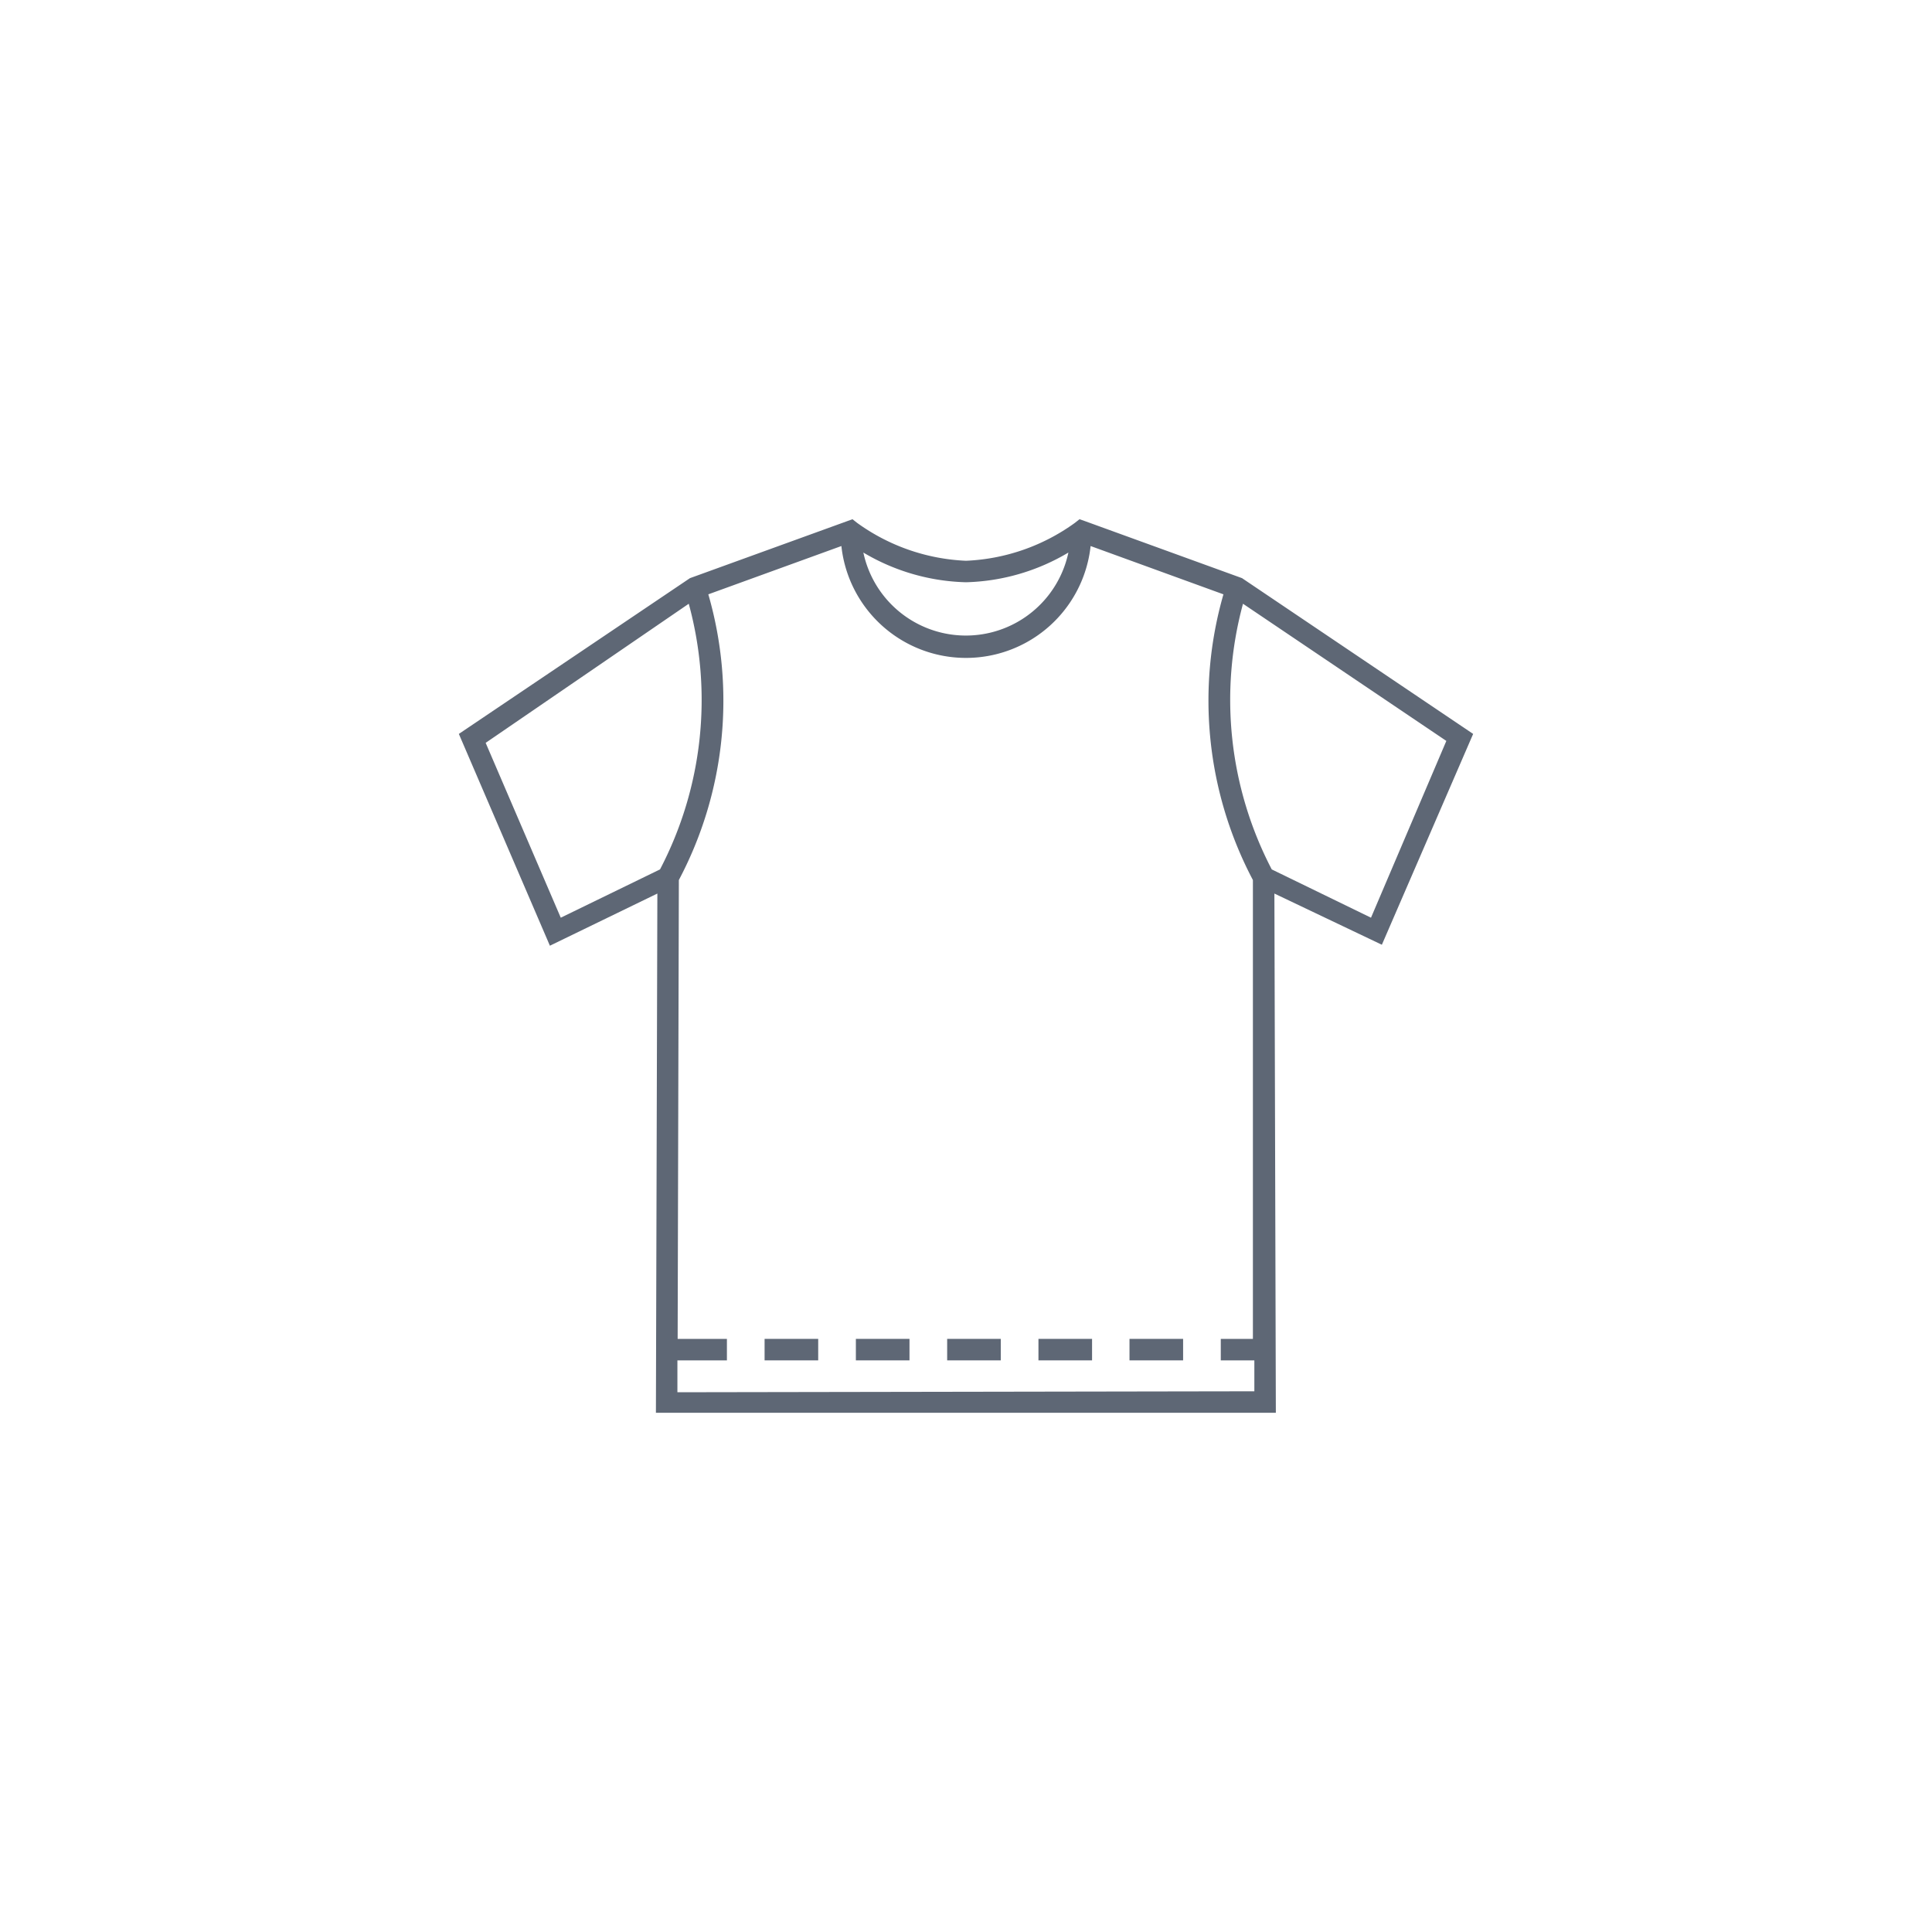 <svg id="图层_1" data-name="图层 1" xmlns="http://www.w3.org/2000/svg" viewBox="0 0 80 80"><defs><style>.cls-1{fill:#5e6775;}</style></defs><title>服装品类</title><path class="cls-1" d="M61,30.39l-9.57-6.45-6.5-2.36-.23-.08-.19.15A8.28,8.28,0,0,1,40,23.22a8.29,8.29,0,0,1-4.51-1.57l-.19-.15-6.73,2.44L19,30.39l3.77,8.77L27.22,37,27.16,58.5H52.83L52.77,37l4.45,2.12ZM44.24,22.88a4.34,4.34,0,0,1-8.49,0A8.72,8.72,0,0,0,40,24.11,8.71,8.71,0,0,0,44.24,22.88ZM23.22,38l-3.11-7.24L28.52,25a15.14,15.14,0,0,1-1.19,11Zm4.83,19.65V56.33h2.05v-.89H28.06l.05-19a15.87,15.87,0,0,0,1.22-11.83l5.51-2a5.19,5.19,0,0,0,10.32,0l5.5,2a15.92,15.92,0,0,0,1.22,11.83l0,19H50.55v.89h1.39v1.28ZM52.66,36a15.19,15.19,0,0,1-1.19-11l8.42,5.68L56.77,38Z"/><rect class="cls-1" x="31.66" y="55.44" width="2.22" height="0.89"/><rect class="cls-1" x="46.77" y="55.44" width="2.22" height="0.89"/><rect class="cls-1" x="35.44" y="55.44" width="2.22" height="0.89"/><rect class="cls-1" x="43" y="55.44" width="2.22" height="0.89"/><rect class="cls-1" x="39.22" y="55.44" width="2.22" height="0.89"/></svg>